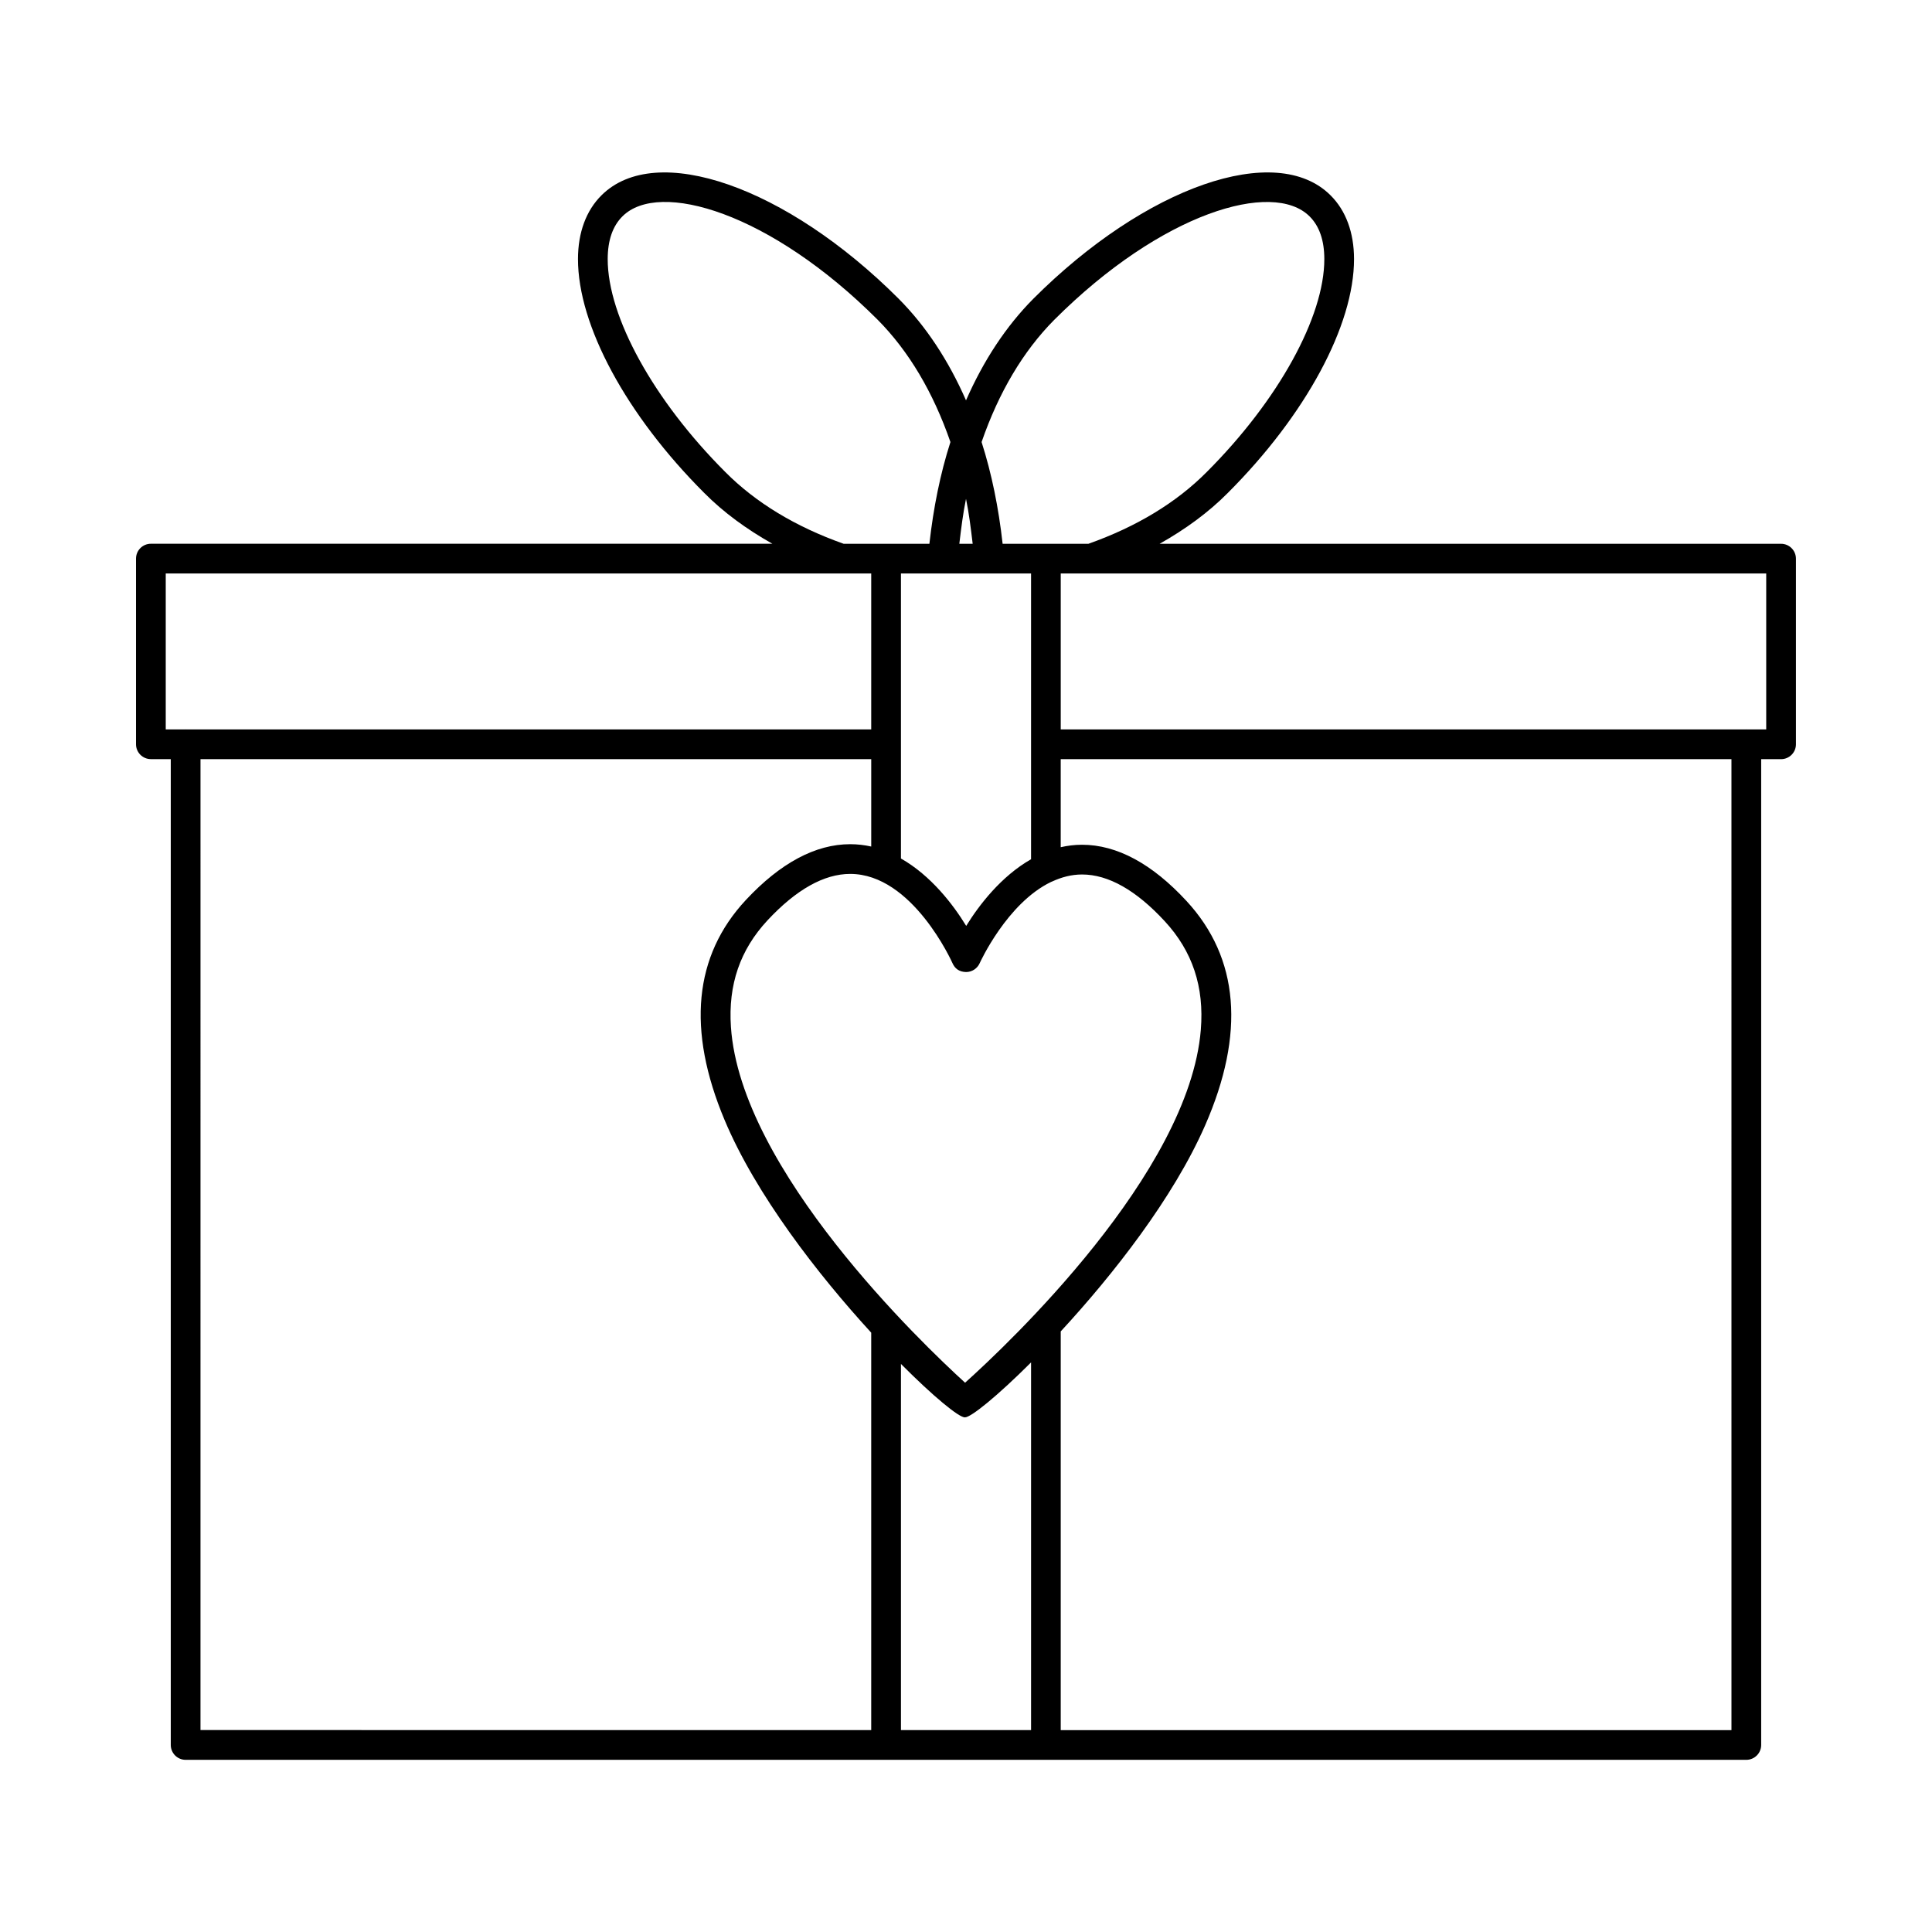 <?xml version="1.0" encoding="UTF-8"?>
<!-- Uploaded to: SVG Repo, www.svgrepo.com, Generator: SVG Repo Mixer Tools -->
<svg fill="#000000" width="800px" height="800px" version="1.1" viewBox="144 144 512 512" xmlns="http://www.w3.org/2000/svg">
 <path d="m616.01 288.11h-164.7c6.832-3.848 12.949-8.305 18.074-13.477 20.664-20.664 33.473-44.422 33.449-62.008-0.008-7-2.164-12.824-6.211-16.848-14.398-14.414-49.012-2.379-78.785 27.402-7.242 7.297-13.195 16.359-17.832 26.922-4.637-10.562-10.586-19.625-17.848-26.93-29.766-29.766-64.355-41.801-78.766-27.402-4.055 4.031-6.211 9.855-6.219 16.855-0.023 17.586 12.793 41.344 33.441 61.992 5.133 5.18 11.25 9.637 18.082 13.484h-164.71c-2.172 0-3.938 1.762-3.938 3.938v49.199c0 2.172 1.762 3.938 3.938 3.938h5.273v261.26c0 2.172 1.762 3.938 3.938 3.938h413.6c2.172 0 3.938-1.762 3.938-3.938v-261.25h5.273c2.172 0 3.938-1.762 3.938-3.938v-49.199c-0.004-2.176-1.766-3.938-3.938-3.938zm-192.6-59.371c28.418-28.41 57.922-37.109 67.652-27.387 2.582 2.566 3.891 6.359 3.898 11.289 0.023 15.336-12.203 37.488-31.156 56.441-8.055 8.125-18.625 14.516-31.363 19.027h-22.734c-1.062-9.516-2.891-18.586-5.574-26.961 4.547-13.156 11.012-24.082 19.277-32.41zm-0.559 148.86c2.457-1.133 5.086-1.852 7.902-1.852 6.957 0 14.336 4.172 21.922 12.391 7.359 7.965 10.484 17.383 9.555 28.758-3.094 38.039-51.16 83.387-62.473 93.535-11.422-10.391-59.496-56.363-62.055-94.301-0.754-11.188 2.426-20.43 9.715-28.254 7.598-8.148 14.965-12.281 21.898-12.281 16.516 0 27 23.41 27.102 23.648 0.629 1.426 1.762 2.32 3.606 2.356 1.551 0 2.961-0.914 3.598-2.332 0.086-0.195 7.234-15.918 18.91-21.539 0.113-0.035 0.219-0.074 0.32-0.129zm-22.797 11.777c-3.426-5.613-9.297-13.32-17.293-17.863v-75.531h34.48v75.723c-7.922 4.519-13.766 12.121-17.188 17.672zm1.715-101.27h-3.535c0.48-4.047 0.977-8.078 1.77-11.91 0.789 3.832 1.285 7.863 1.766 11.91zm-65.582-19.043c-18.941-18.941-31.164-41.094-31.141-56.426 0.008-4.93 1.316-8.723 3.906-11.297 9.707-9.715 39.211-1.023 67.629 27.387 8.273 8.336 14.738 19.262 19.293 32.418-2.691 8.375-4.512 17.445-5.574 26.961h-22.734c-12.746-4.519-23.316-10.91-31.379-19.043zm-142.99 68.227c-0.031 0-0.062 0.016-0.094 0.016h-5.18v-41.328h186.96v41.328h-181.59c-0.031 0-0.062-0.016-0.094-0.016zm3.938 7.891h177.75v23.16c-1.777-0.395-3.629-0.621-5.566-0.621-9.203 0-18.508 4.977-27.656 14.785-13.785 14.785-15.68 34.41-5.629 58.332 8.289 19.742 24.711 40.902 38.848 56.332v105.32l-177.75-0.004zm185.62 160.27c8.598 8.645 15.289 14.121 16.887 14.16h0.102c1.59 0 8.559-5.637 17.5-14.562v97.449h-34.48v-97.047zm220.1 97.055h-177.75v-105.67c13.895-15.035 29.859-35.402 38.266-54.594 10.668-24.363 9.012-44.359-4.914-59.449-9.141-9.902-18.461-14.926-27.711-14.926-1.969 0-3.84 0.242-5.644 0.652v-23.34h177.75zm9.211-265.2h-5.18c-0.031 0-0.062-0.016-0.094-0.016s-0.062 0.016-0.094 0.016h-181.59v-41.328h186.96z"/>
</svg>